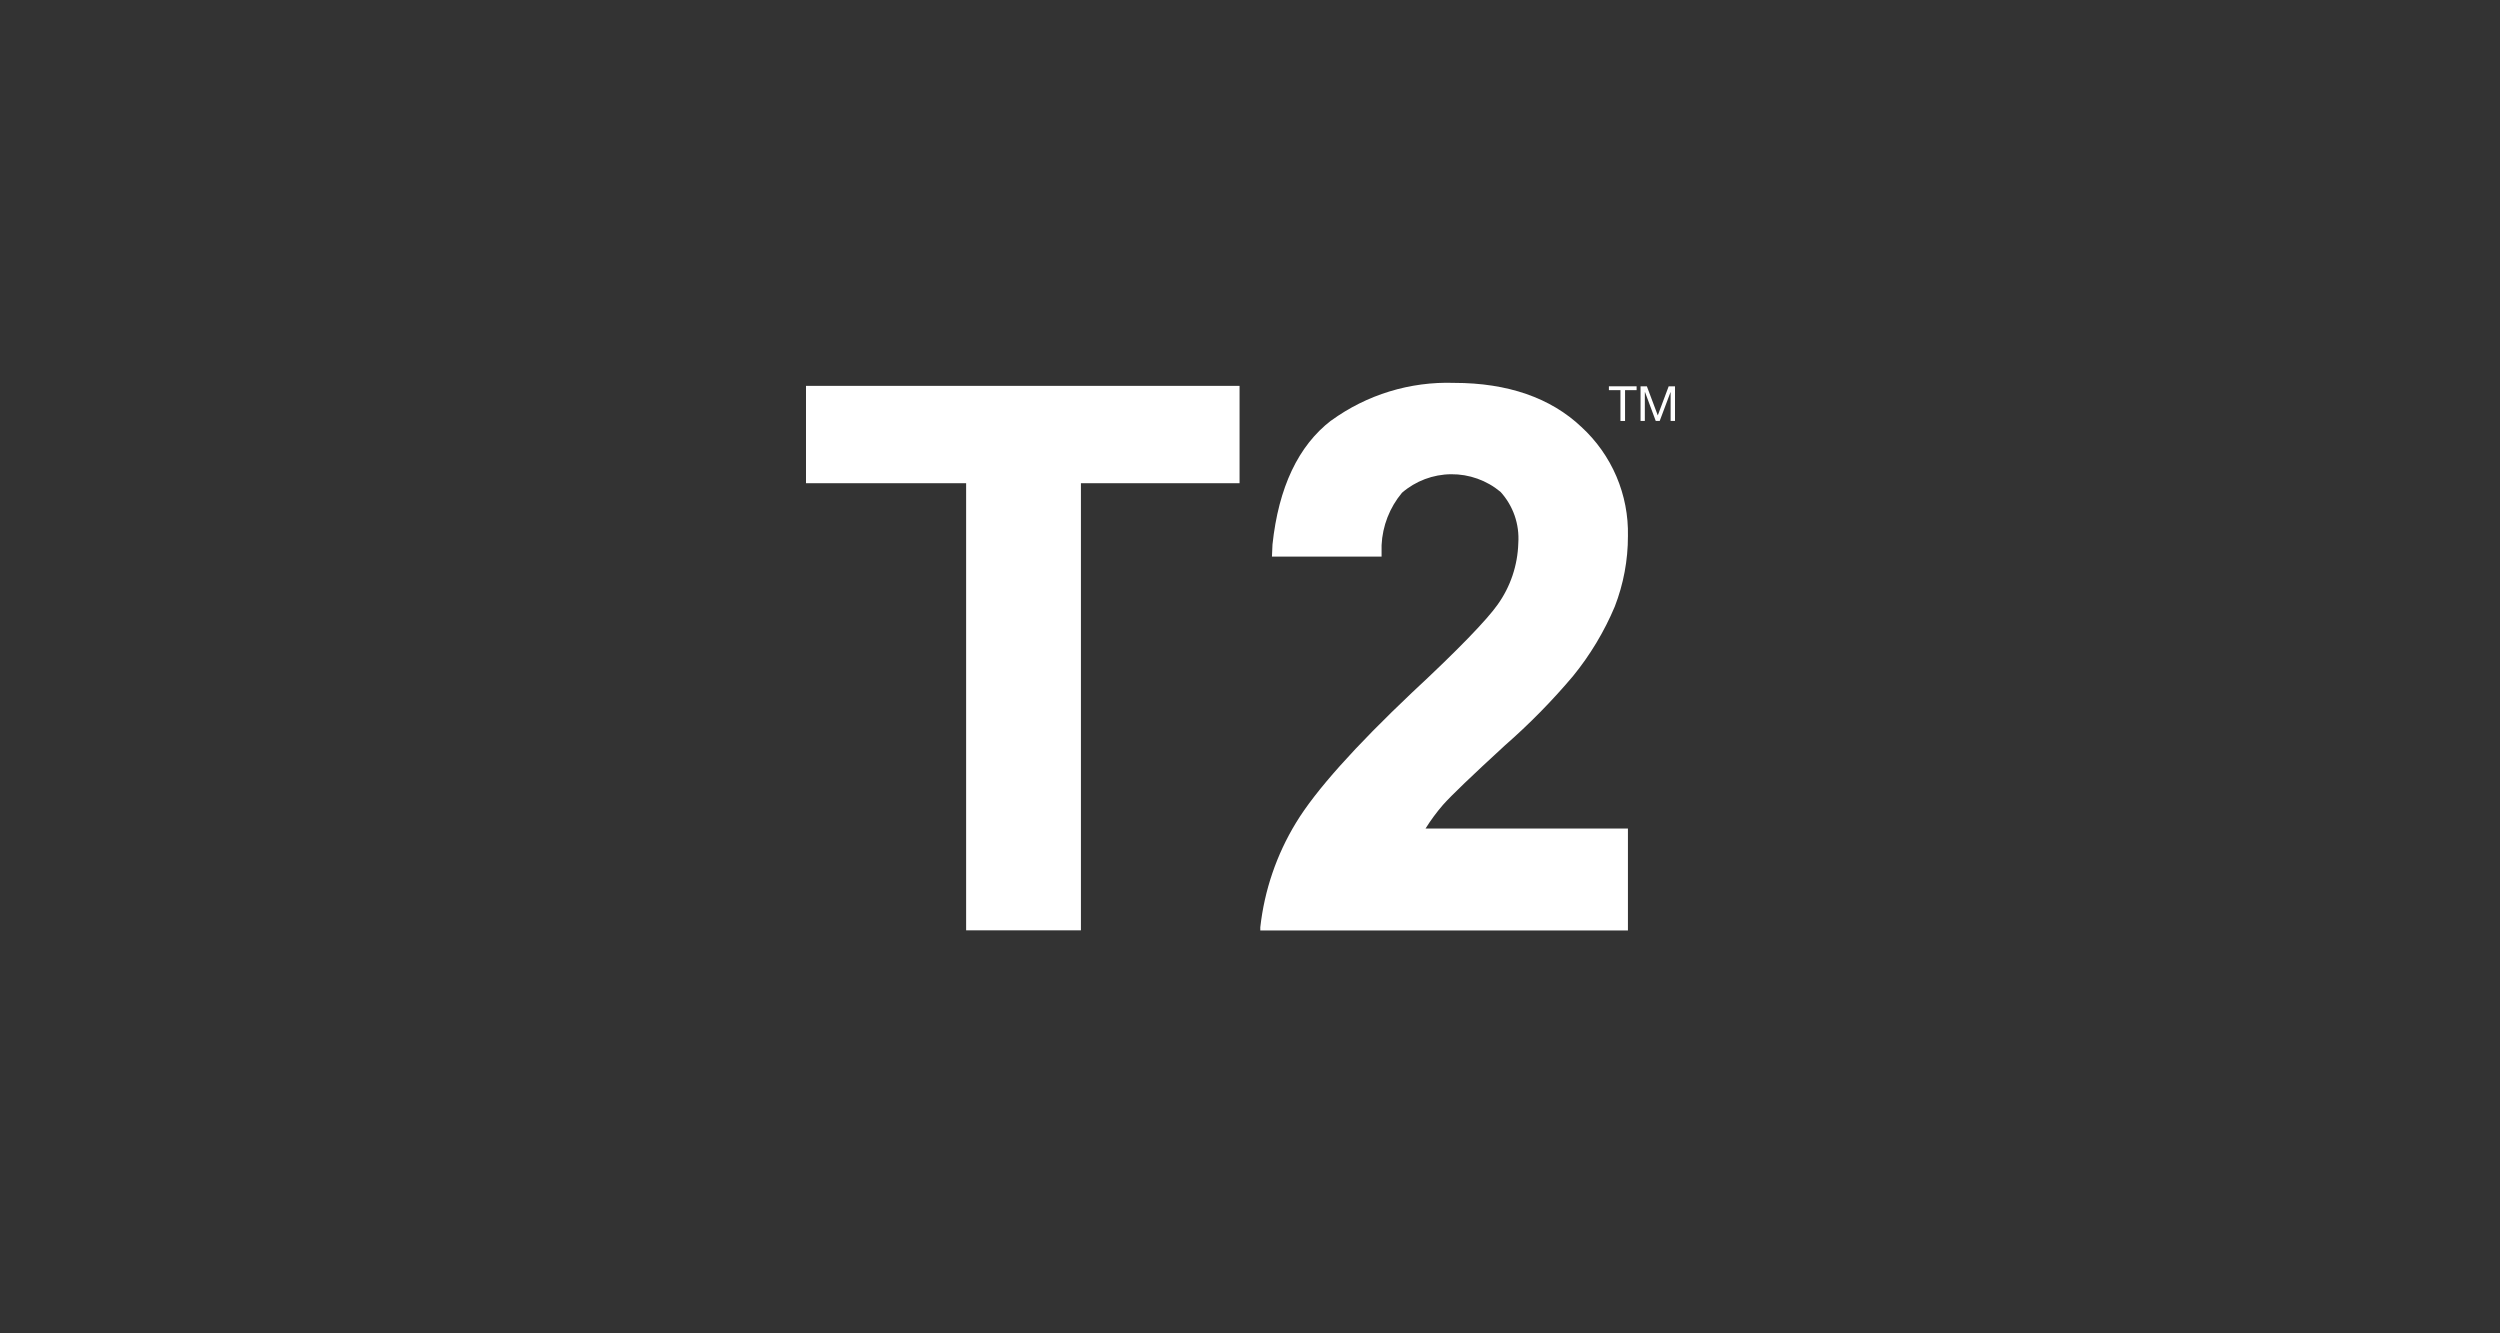 <svg width="150" height="80" viewBox="0 0 150 80" fill="none" xmlns="http://www.w3.org/2000/svg">
<rect x="0" y="0" width="150" height="80" fill="#333333" stroke="none"/>
<path d="M98.433 23.178H98.812L99.467 24.924L100.121 23.178H100.5V25.258H100.237V23.531H100.23L99.582 25.258H99.345L98.703 23.531H98.69V25.258H98.433V23.178Z" fill="white"/>
<path d="M97.227 23.409H96.534V23.178H98.196V23.409H97.503V25.258H97.227V23.409Z" fill="white"/>
<path d="M79.873 25.226C77.902 26.74 76.715 29.237 76.349 32.67L76.317 33.396H82.895V32.709C82.949 31.555 83.38 30.45 84.121 29.564C84.941 28.857 85.985 28.463 87.067 28.454C88.15 28.445 89.201 28.82 90.032 29.513C90.408 29.926 90.695 30.411 90.879 30.938C91.061 31.465 91.136 32.024 91.098 32.581C91.062 33.912 90.629 35.202 89.853 36.284C89.211 37.189 87.516 38.96 84.718 41.559C81.317 44.781 78.929 47.438 77.761 49.364C76.597 51.272 75.865 53.412 75.618 55.634V55.827H97.676V49.71H85.533C85.845 49.211 86.195 48.737 86.579 48.292C87.093 47.714 88.306 46.553 90.296 44.724C91.759 43.444 93.124 42.056 94.377 40.571C95.409 39.305 96.254 37.898 96.887 36.393C97.41 35.044 97.678 33.61 97.676 32.163C97.703 30.936 97.468 29.718 96.987 28.589C96.505 27.46 95.789 26.447 94.884 25.617C93.042 23.871 90.469 22.973 87.247 22.973C84.606 22.884 82.011 23.679 79.873 25.232" fill="white"/>
<path d="M48.36 23.152V28.993H57.968V55.82H64.855V28.993H74.373V23.152H48.36Z" fill="white"/>
</svg>
